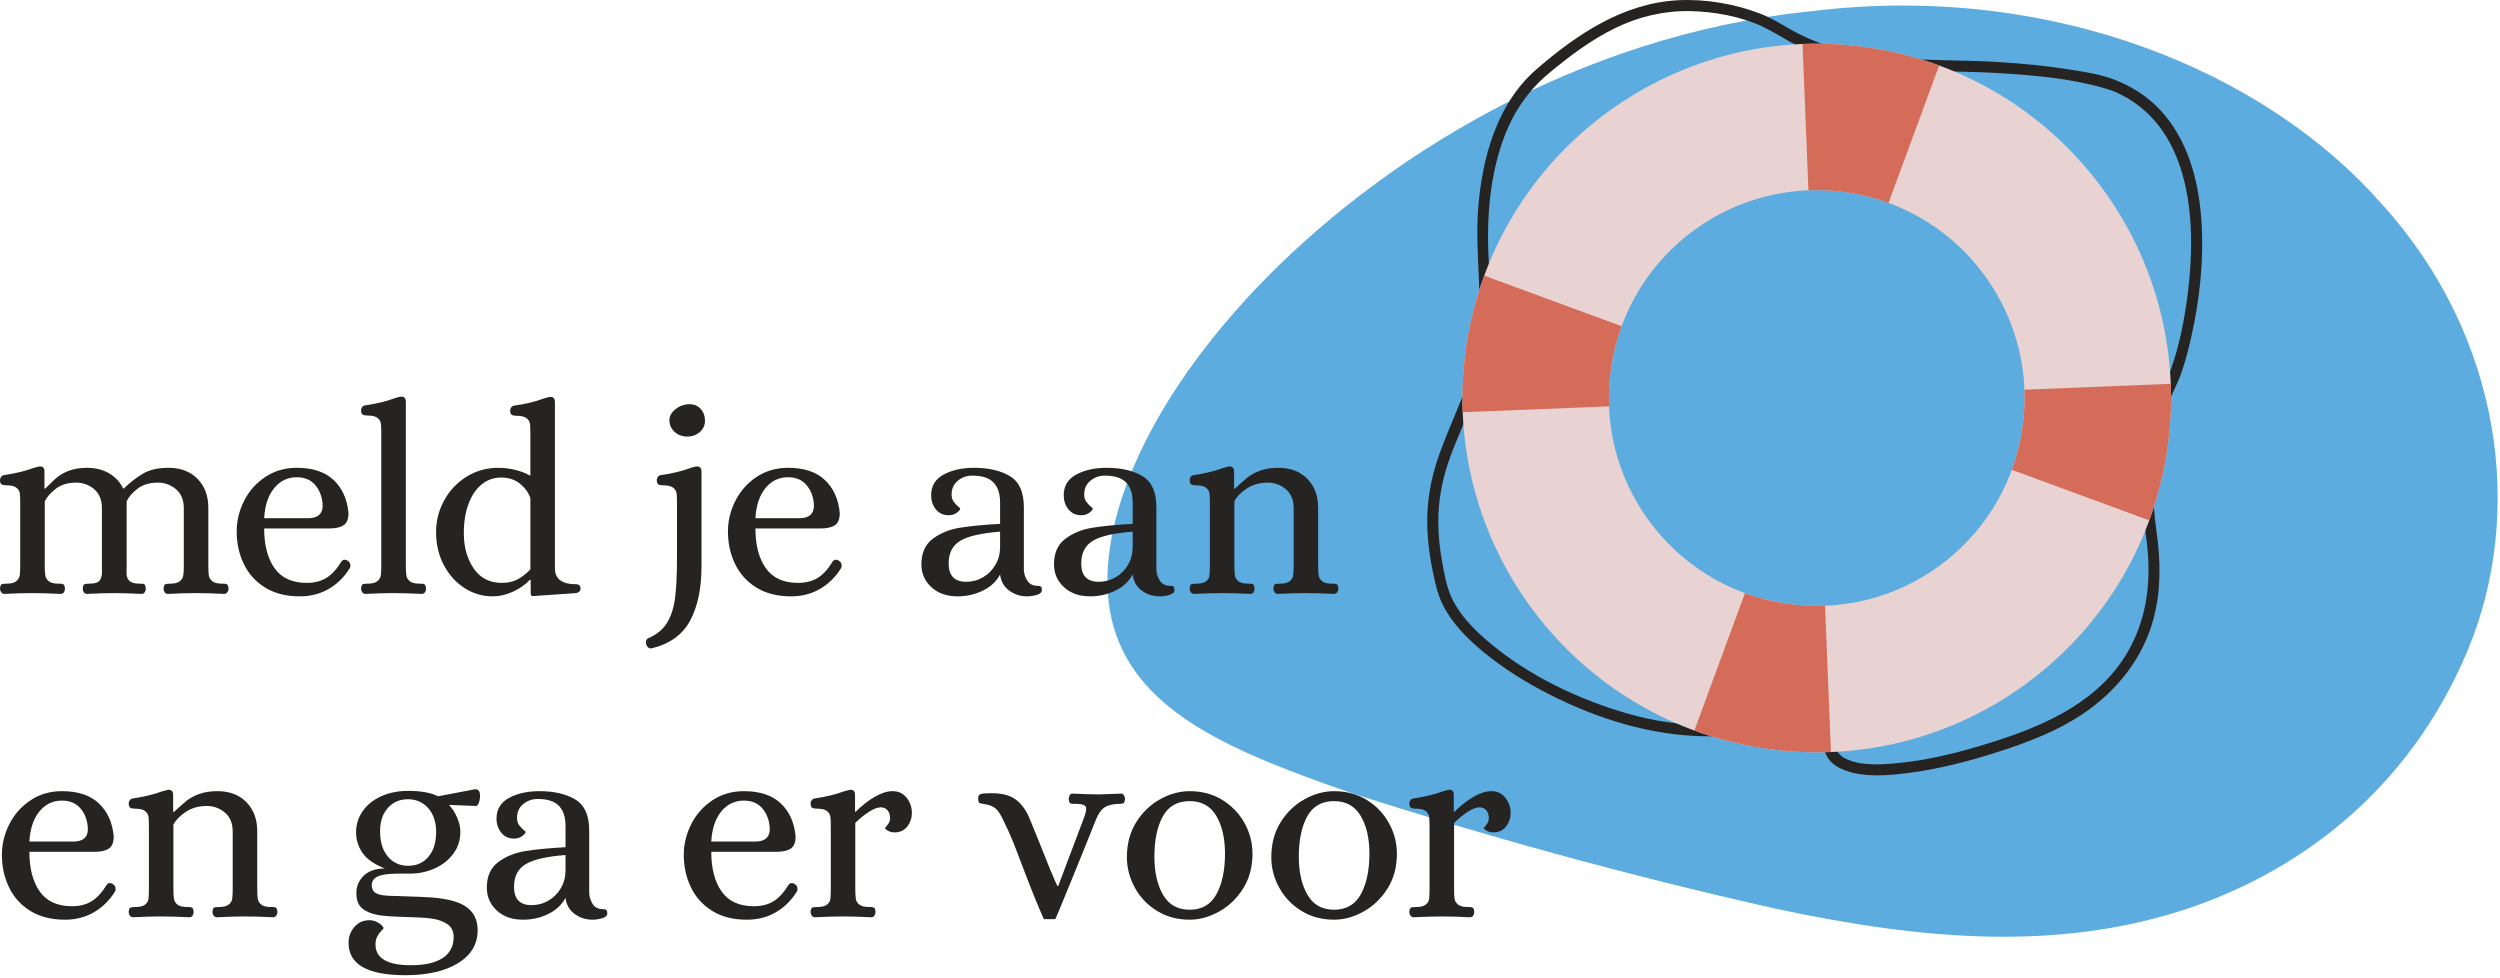 <?xml version="1.0" encoding="UTF-8" standalone="no"?><!DOCTYPE svg PUBLIC "-//W3C//DTD SVG 1.1//EN" "http://www.w3.org/Graphics/SVG/1.1/DTD/svg11.dtd"><svg width="100%" height="100%" viewBox="0 0 501 196" version="1.1" xmlns="http://www.w3.org/2000/svg" xmlns:xlink="http://www.w3.org/1999/xlink" xml:space="preserve" xmlns:serif="http://www.serif.com/" style="fill-rule:evenodd;clip-rule:evenodd;stroke-linejoin:round;stroke-miterlimit:2;"><path d="M494.47,130.464c-11.83,28.175 -34.24,44.826 -58.1,52.276c-24.37,7.535 -50.2,5.87 -80.53,-0.643c-29.95,-6.687 -59.85,-15.081 -84.32,-22.939c-24.33,-8.364 -43.23,-16.191 -48.32,-33.42c-4.86,-16.569 4.13,-42.269 28.65,-68.077c24.15,-25.318 63.83,-50.744 111.74,-55.481c47.56,-5.706 90.41,12.09 113.76,38.75c24.1,26.571 28.68,62.006 17.12,89.534Z" style="fill:#5dacdf;fill-rule:nonzero;"/><path d="M424.79,16.412c-3.12,-1.441 -6.8,-1.967 -10.15,-2.499c-4.81,-0.765 -9.68,-1.215 -14.54,-1.502c-6.84,-0.404 -13.7,-0.233 -20.53,-0.789c-7.35,-0.598 -14.43,-2.074 -20.85,-5.784c-1.93,-1.111 -3.82,-2.266 -5.89,-3.071c-5.19,-2.005 -11.06,-3.015 -16.62,-2.715c-10.95,0.593 -20.27,6.861 -28.31,13.842c-7.9,6.857 -10.85,17.629 -11.66,27.695c-0.79,9.782 1.36,19.565 -0.56,29.271c-1.57,7.97 -5.72,14.933 -8.04,22.644c-1.24,4.121 -1.78,8.421 -1.59,12.72c0.12,2.776 0.51,5.545 1.07,8.264c0.47,2.27 0.96,4.571 1.99,6.662c1.86,3.77 5,6.895 8.2,9.536c4.06,3.337 8.55,6.123 13.23,8.493c9.61,4.873 20.05,8.158 30.88,8.368c5.38,0.104 10.78,-0.074 16.16,0.138c2.35,0.093 5.54,0.122 7.29,1.859c0.77,0.767 1.04,1.906 1.75,2.776c0.83,1.023 2.01,1.661 3.23,2.103c3.81,1.375 8.29,1.012 12.23,0.527c6.32,-0.778 12.53,-2.392 18.58,-4.349c5.85,-1.89 11.63,-4.097 16.76,-7.55c6.86,-4.617 12.11,-11.232 14.21,-19.296c1.46,-5.621 1.35,-11.433 0.55,-17.143c-0.47,-3.327 -0.75,-6.541 -0.53,-9.918c0.32,-5.233 1.19,-10.551 2.8,-15.549c0.71,-2.198 1.89,-4.156 2.66,-6.326c0.85,-2.421 1.5,-4.92 2.05,-7.424c1.62,-7.279 2.47,-14.838 2.06,-22.295c-0.43,-7.73 -2.27,-15.725 -7.26,-21.845c-2.44,-3 -5.62,-5.324 -9.17,-6.843c-1.3,-0.556 -2.43,1.355 -1.12,1.916c15.28,6.535 16.56,25.447 14.84,39.791c-0.66,5.571 -1.75,11.275 -3.7,16.552c-0.28,0.743 -0.34,0.915 -0.72,1.637c-0.86,1.624 -1.51,3.313 -2.03,5.073c-1.48,4.949 -2.31,10.163 -2.63,15.313c-0.22,3.436 0.06,6.731 0.55,10.119c0.33,2.289 0.56,4.724 0.58,7.101c0.06,6.574 -1.55,13.057 -5.29,18.521c-6.16,8.989 -16.51,13.32 -26.54,16.454c-5.85,1.825 -11.87,3.379 -17.98,3.99c-3.46,0.347 -7.79,0.734 -11.02,-0.902c-2.02,-1.021 -2.31,-3.428 -4.17,-4.722c-2.25,-1.568 -5.33,-1.684 -7.98,-1.789c-5.23,-0.206 -10.47,-0.036 -15.71,-0.13c-5.24,-0.093 -10.28,-0.797 -15.33,-2.227c-10.06,-2.843 -20.11,-7.617 -28.13,-14.387c-2.99,-2.522 -5.95,-5.48 -7.58,-9.098c-1,-2.241 -1.43,-4.823 -1.86,-7.223c-0.46,-2.549 -0.73,-5.132 -0.74,-7.723c-0.02,-4.101 0.69,-8.106 2,-11.988c1.19,-3.547 2.79,-6.938 4.2,-10.398c1.59,-3.891 2.9,-7.885 3.61,-12.035c0.91,-5.293 0.85,-10.57 0.44,-15.906c-0.7,-9.053 -0.22,-18.547 3.03,-27.106c1.87,-4.892 4.78,-9.132 8.8,-12.487c4.14,-3.456 8.5,-6.745 13.36,-9.125c4.68,-2.291 9.8,-3.504 15.02,-3.404c4.79,0.092 10.08,1.047 14.43,3.056c1.91,0.882 3.68,2.041 5.51,3.058c2.53,1.398 5.2,2.518 7.97,3.324c10.98,3.191 22.61,2.298 33.89,2.986c7.11,0.434 14.44,1.041 21.3,3.051c0.54,0.157 1.07,0.331 1.6,0.519c0.13,0.047 0.26,0.102 0.39,0.152c0.15,0.057 -0.33,-0.147 -0.11,-0.047c1.29,0.594 2.42,-1.318 1.12,-1.916Z" style="fill:#252423;fill-rule:nonzero;"/><path d="M357.59,120.912c-22.73,-3.581 -38.25,-24.908 -34.67,-47.634c3.58,-22.727 24.91,-38.248 47.64,-34.667c22.72,3.581 38.25,24.907 34.66,47.634c-3.58,22.727 -24.9,38.248 -47.63,34.667Zm17.53,-111.279c-38.73,-6.103 -75.07,20.348 -81.17,59.079c-6.11,38.731 20.34,75.076 59.07,81.178c38.74,6.103 75.08,-20.348 81.18,-59.079c6.11,-38.731 -20.34,-75.076 -59.08,-81.178Z" style="fill:#e8d2d2;fill-rule:nonzero;"/><path d="M322.92,73.278c0.44,-2.748 1.13,-5.388 2.06,-7.904l-27.54,-10.135c-1.57,4.289 -2.76,8.79 -3.49,13.473c-0.74,4.683 -1,9.33 -0.82,13.894l29.32,-1.176c-0.11,-2.678 0.04,-5.404 0.47,-8.152Z" style="fill:#d46c59;fill-rule:nonzero;"/><path d="M357.59,120.912c-2.75,-0.433 -5.39,-1.131 -7.9,-2.054l-10.14,27.538c4.29,1.573 8.79,2.756 13.47,3.494c4.69,0.738 9.33,0.996 13.9,0.818l-1.18,-29.32c-2.67,0.105 -5.4,-0.043 -8.15,-0.476Z" style="fill:#d46c59;fill-rule:nonzero;"/><path d="M405.22,86.245c-0.43,2.748 -1.13,5.388 -2.05,7.904l27.54,10.134c1.57,-4.288 2.76,-8.789 3.49,-13.472c0.74,-4.683 1,-9.33 0.82,-13.894l-29.32,1.176c0.11,2.678 -0.04,5.404 -0.48,8.152Z" style="fill:#d46c59;fill-rule:nonzero;"/><path d="M370.56,38.611c2.75,0.433 5.39,1.131 7.9,2.054l10.14,-27.538c-4.29,-1.573 -8.79,-2.756 -13.48,-3.494c-4.68,-0.738 -9.33,-0.996 -13.89,-0.818l1.18,29.32c2.67,-0.105 5.4,0.043 8.15,0.476Z" style="fill:#d46c59;fill-rule:nonzero;"/><path d="M0.25,118.696c-0.16,-0.215 -0.25,-0.467 -0.25,-0.755c0.04,-0.468 0.14,-0.747 0.3,-0.837c0.16,-0.09 0.48,-0.135 0.95,-0.135c0.93,0 1.6,-0.162 1.99,-0.486c0.4,-0.325 0.63,-0.703 0.71,-1.134c0.07,-0.433 0.1,-1.115 0.1,-2.052l0,-12.366c0,-0.936 -0.02,-1.62 -0.08,-2.053c-0.05,-0.432 -0.28,-0.809 -0.67,-1.134c-0.4,-0.324 -1.06,-0.485 -2,-0.485c-0.43,0 -0.76,-0.063 -0.97,-0.189c-0.22,-0.126 -0.33,-0.423 -0.33,-0.891c0,-0.217 0.08,-0.423 0.22,-0.621c0.14,-0.197 0.36,-0.315 0.65,-0.352c2.34,-0.359 4.26,-0.827 5.78,-1.403c0.61,-0.18 1.02,-0.288 1.24,-0.324l0.16,0c0.58,0 0.86,0.342 0.86,1.026l0,3.401l0.17,0c0.21,-0.215 0.75,-0.746 1.62,-1.592c0.86,-0.846 1.84,-1.486 2.94,-1.917c1.1,-0.432 2.35,-0.649 3.75,-0.649c1.73,0 3.22,0.37 4.48,1.108c1.26,0.738 2.2,1.755 2.81,3.05l0.11,0c1.4,-1.331 2.75,-2.357 4.02,-3.078c1.28,-0.719 2.93,-1.08 4.94,-1.08c2.45,0 4.4,0.739 5.84,2.214c1.44,1.477 2.16,3.421 2.16,5.832l0,11.503c0,0.937 0.03,1.619 0.1,2.052c0.08,0.431 0.31,0.809 0.71,1.134c0.39,0.324 1.06,0.486 1.99,0.486l0.33,0c0.29,0 0.5,0.054 0.65,0.162c0.14,0.107 0.23,0.378 0.27,0.81c0,0.288 -0.08,0.54 -0.25,0.755c-0.16,0.216 -0.37,0.325 -0.62,0.325c-2.09,-0.109 -3.98,-0.162 -5.67,-0.162c-1.62,0 -3.49,0.053 -5.61,0.162c-0.29,0 -0.51,-0.109 -0.65,-0.325c-0.15,-0.215 -0.22,-0.467 -0.22,-0.755c0.04,-0.468 0.14,-0.747 0.3,-0.837c0.16,-0.09 0.48,-0.135 0.94,-0.135c0.94,0 1.61,-0.162 2,-0.486c0.4,-0.325 0.63,-0.703 0.7,-1.134c0.08,-0.433 0.11,-1.115 0.11,-2.052l0,-11.448c0,-1.655 -0.52,-2.925 -1.56,-3.808c-1.05,-0.881 -2.25,-1.322 -3.62,-1.322c-1.66,0 -3.01,0.396 -4.05,1.187c-1.05,0.792 -1.78,1.639 -2.22,2.539l0,12.852c0,0.216 0,0.701 -0.02,1.458c-0.02,0.756 0.18,1.315 0.59,1.674c0.41,0.36 1.09,0.54 2.03,0.54l0.32,0c0.32,0 0.55,0.054 0.68,0.162c0.12,0.107 0.2,0.378 0.24,0.81c-0,0.288 -0.07,0.54 -0.22,0.755c-0.14,0.216 -0.36,0.325 -0.65,0.325c-2.12,-0.109 -3.96,-0.162 -5.5,-0.162c-1.48,0 -3.28,0.053 -5.4,0.162c-0.29,0 -0.51,-0.109 -0.65,-0.325c-0.15,-0.215 -0.22,-0.467 -0.22,-0.755c0.04,-0.468 0.14,-0.747 0.3,-0.837c0.16,-0.09 0.48,-0.135 0.94,-0.135c1.19,0 1.93,-0.243 2.22,-0.73c0.29,-0.486 0.42,-1.043 0.4,-1.673c-0.02,-0.63 -0.02,-1.053 -0.02,-1.269l0,-11.448c0,-1.655 -0.52,-2.925 -1.54,-3.808c-1.03,-0.881 -2.23,-1.322 -3.59,-1.322c-1.66,0 -3.01,0.396 -4.05,1.187c-1.05,0.792 -1.8,1.639 -2.27,2.539l-0,12.852c-0,0.937 0.03,1.619 0.11,2.052c0.07,0.431 0.3,0.809 0.7,1.134c0.39,0.324 1.06,0.486 2,0.486l0.32,0c0.29,0 0.5,0.054 0.65,0.162c0.14,0.107 0.23,0.378 0.27,0.81c0,0.288 -0.07,0.54 -0.22,0.755c-0.14,0.216 -0.36,0.325 -0.65,0.325c-2.08,-0.109 -3.97,-0.162 -5.67,-0.162c-1.62,0 -3.49,0.053 -5.61,0.162c-0.25,0 -0.46,-0.109 -0.62,-0.325Z" style="fill:#252423;fill-rule:nonzero;"/><path d="M61.74,103.847c1.84,0 2.81,-0.756 2.92,-2.269c0,-1.655 -0.45,-3.059 -1.35,-4.212c-0.9,-1.151 -2.18,-1.727 -3.84,-1.727c-1.83,0 -3.34,0.728 -4.53,2.186c-1.19,1.458 -1.86,3.466 -2,6.022l8.8,0Zm-8.56,13.932c-1.89,-1.152 -3.32,-2.718 -4.29,-4.699c-0.97,-1.979 -1.46,-4.175 -1.46,-6.588c0,-2.123 0.5,-4.166 1.49,-6.129c0.99,-1.961 2.4,-3.554 4.24,-4.779c1.83,-1.222 3.94,-1.836 6.31,-1.836c3.21,0 5.67,0.82 7.4,2.457c1.73,1.639 2.72,3.844 2.97,6.616c-0,1.188 -0.32,1.998 -0.97,2.429c-0.65,0.433 -1.58,0.649 -2.81,0.649l-13.12,0c0,3.347 0.69,6.003 2.08,7.964c1.38,1.963 3.54,2.944 6.45,2.944c1.55,0 2.86,-0.333 3.94,-0.999c1.08,-0.666 2.11,-1.791 3.08,-3.375c0.18,-0.18 0.36,-0.271 0.54,-0.271c0.25,0 0.47,0.074 0.65,0.216c0.36,0.217 0.54,0.54 0.54,0.973c-0,0.216 -0.04,0.378 -0.11,0.485c-1.11,1.801 -2.53,3.195 -4.24,4.186c-1.71,0.989 -3.64,1.485 -5.8,1.485c-2.7,-0 -5,-0.577 -6.89,-1.728Z" style="fill:#252423;fill-rule:nonzero;"/><path d="M72.61,118.696c-0.16,-0.215 -0.25,-0.467 -0.25,-0.755c0.04,-0.468 0.14,-0.747 0.3,-0.837c0.16,-0.09 0.48,-0.135 0.95,-0.135c0.93,0 1.6,-0.162 2,-0.486c0.39,-0.325 0.62,-0.703 0.7,-1.134c0.07,-0.433 0.1,-1.115 0.1,-2.052l0,-26.352c0,-0.936 -0.02,-1.621 -0.08,-2.052c-0.05,-0.433 -0.28,-0.811 -0.67,-1.134c-0.4,-0.324 -1.06,-0.486 -2,-0.486c-0.43,-0 -0.76,-0.063 -0.97,-0.19c-0.22,-0.125 -0.33,-0.422 -0.33,-0.89c-0,-0.216 0.08,-0.423 0.22,-0.622c0.14,-0.197 0.36,-0.314 0.65,-0.35c2.27,-0.324 4.21,-0.792 5.83,-1.404c0.5,-0.18 0.92,-0.288 1.24,-0.325l0.16,0c0.58,0 0.87,0.343 0.87,1.027l0,32.778c0,0.937 0.03,1.619 0.11,2.052c0.07,0.431 0.3,0.809 0.7,1.134c0.39,0.324 1.06,0.486 2,0.486l0.32,0c0.29,0 0.5,0.054 0.65,0.162c0.14,0.107 0.23,0.378 0.27,0.81c0,0.288 -0.07,0.54 -0.22,0.755c-0.14,0.216 -0.36,0.325 -0.65,0.325c-2.08,-0.109 -3.97,-0.162 -5.67,-0.162c-1.62,0 -3.49,0.053 -5.61,0.162c-0.25,0 -0.46,-0.109 -0.62,-0.325Z" style="fill:#252423;fill-rule:nonzero;"/><path d="M103.78,116.077c0.88,-0.485 1.72,-1.142 2.51,-1.97l0,-14.256c-0.32,-1.044 -1,-1.998 -2.02,-2.863c-1.03,-0.864 -2.32,-1.295 -3.86,-1.295c-1.41,0 -2.68,0.441 -3.81,1.323c-1.13,0.883 -2.03,2.169 -2.67,3.86c-0.65,1.694 -0.98,3.692 -0.98,5.994c0,2.773 0.66,5.122 1.98,7.047c1.31,1.927 3.19,2.89 5.64,2.89c1.26,0 2.33,-0.243 3.21,-0.73Zm-10.66,1.783c-1.73,-1.098 -3.12,-2.627 -4.16,-4.59c-1.05,-1.962 -1.57,-4.186 -1.57,-6.669c0,-2.232 0.54,-4.338 1.62,-6.319c1.08,-1.979 2.58,-3.563 4.48,-4.752c1.91,-1.187 4.04,-1.782 6.38,-1.782c1.11,0 2.23,0.136 3.34,0.406c1.12,0.27 2.09,0.639 2.92,1.107l0.16,0l0,-8.263c0,-0.935 -0.02,-1.62 -0.08,-2.052c-0.05,-0.431 -0.28,-0.809 -0.67,-1.133c-0.4,-0.325 -1.07,-0.487 -2,-0.487c-0.43,0 -0.76,-0.062 -0.97,-0.188c-0.22,-0.126 -0.33,-0.423 -0.33,-0.892c-0,-0.216 0.07,-0.423 0.22,-0.621c0.14,-0.197 0.36,-0.314 0.65,-0.35c2.26,-0.325 4.21,-0.791 5.83,-1.405c0.5,-0.179 0.92,-0.287 1.24,-0.323l0.16,0c0.58,0 0.87,0.342 0.87,1.025l-0,33.319c-0,2.124 1.4,3.185 4.21,3.185c0.61,0 0.92,0.289 0.92,0.865c-0,0.505 -0.31,0.809 -0.92,0.918l-8.59,0.593c-0.25,0 -0.39,-0.081 -0.43,-0.243c-0.04,-0.161 -0.05,-0.44 -0.05,-0.837l-0,-2.16l-0.17,0c-0.93,0.973 -2.07,1.765 -3.42,2.377c-1.36,0.611 -2.7,0.918 -4.03,0.918c-2.01,-0 -3.89,-0.55 -5.61,-1.647Z" style="fill:#252423;fill-rule:nonzero;"/><path d="M135.18,86.539c-0.68,-0.629 -1.03,-1.412 -1.03,-2.348c0,-0.828 0.42,-1.567 1.25,-2.214c0.82,-0.649 1.76,-0.972 2.8,-0.972c0.9,0 1.64,0.316 2.22,0.944c0.57,0.631 0.86,1.432 0.86,2.404c0,0.864 -0.34,1.602 -1.02,2.214c-0.69,0.612 -1.53,0.918 -2.54,0.918c-1.01,0 -1.86,-0.315 -2.54,-0.946Zm-4.86,43.39c-0.32,-0 -0.59,-0.253 -0.81,-0.756c-0.04,-0.108 -0.05,-0.289 -0.05,-0.54c-0,-0.36 0.16,-0.613 0.48,-0.757c1.69,-0.72 2.95,-1.755 3.76,-3.104c0.81,-1.35 1.34,-3.016 1.59,-4.995c0.25,-1.98 0.38,-4.644 0.38,-7.993l0,-10.853c0,-0.936 -0.03,-1.62 -0.08,-2.053c-0.06,-0.432 -0.28,-0.809 -0.68,-1.134c-0.4,-0.324 -1.06,-0.485 -2,-0.485c-0.43,0 -0.75,-0.063 -0.97,-0.189c-0.22,-0.126 -0.32,-0.423 -0.32,-0.891c-0,-0.217 0.07,-0.423 0.21,-0.621c0.15,-0.197 0.36,-0.315 0.65,-0.352c2.27,-0.323 4.21,-0.791 5.83,-1.403c0.51,-0.18 0.92,-0.288 1.24,-0.324l0.17,0c0.57,0 0.86,0.342 0.86,1.026l0,19.008c0,4.428 -0.76,8.054 -2.29,10.881c-1.53,2.825 -4.1,4.671 -7.7,5.535l-0.27,-0Z" style="fill:#252423;fill-rule:nonzero;"/><path d="M160.19,103.847c1.84,0 2.81,-0.756 2.92,-2.269c-0,-1.655 -0.45,-3.059 -1.35,-4.212c-0.9,-1.151 -2.18,-1.727 -3.83,-1.727c-1.84,0 -3.35,0.728 -4.54,2.186c-1.19,1.458 -1.86,3.466 -2,6.022l8.8,0Zm-8.56,13.932c-1.89,-1.152 -3.32,-2.718 -4.29,-4.699c-0.97,-1.979 -1.46,-4.175 -1.46,-6.588c0,-2.123 0.5,-4.166 1.49,-6.129c0.99,-1.961 2.4,-3.554 4.24,-4.779c1.83,-1.222 3.94,-1.836 6.32,-1.836c3.2,0 5.67,0.82 7.39,2.457c1.73,1.639 2.72,3.844 2.97,6.616c0,1.188 -0.32,1.998 -0.97,2.429c-0.65,0.433 -1.58,0.649 -2.81,0.649l-13.12,0c0,3.347 0.69,6.003 2.08,7.964c1.39,1.963 3.54,2.944 6.45,2.944c1.55,0 2.87,-0.333 3.95,-0.999c1.08,-0.666 2.1,-1.791 3.07,-3.375c0.18,-0.18 0.36,-0.271 0.54,-0.271c0.25,0 0.47,0.074 0.65,0.216c0.36,0.217 0.54,0.54 0.54,0.973c0,0.216 -0.03,0.378 -0.11,0.485c-1.11,1.801 -2.53,3.195 -4.24,4.186c-1.71,0.989 -3.64,1.485 -5.8,1.485c-2.7,-0 -4.99,-0.577 -6.89,-1.728Z" style="fill:#252423;fill-rule:nonzero;"/><path d="M197.02,115.673c1.05,-0.612 1.87,-1.449 2.48,-2.512c0.62,-1.061 0.92,-2.241 0.92,-3.537l0,-3.077c-3.78,0.288 -6.44,0.899 -7.99,1.836c-1.55,0.937 -2.32,2.448 -2.32,4.535c-0,2.449 1.17,3.673 3.51,3.673c1.22,0 2.36,-0.306 3.4,-0.918Zm-10.37,1.997c-1.33,-1.223 -2,-2.754 -2,-4.59c0,-2.267 0.76,-3.968 2.27,-5.102c1.52,-1.134 3.31,-1.871 5.4,-2.214c2.09,-0.342 4.79,-0.603 8.1,-0.783l0,-4.266c0,-1.764 -0.44,-3.105 -1.32,-4.023c-0.88,-0.918 -2.29,-1.377 -4.24,-1.377c-1.12,0 -2.09,0.342 -2.92,1.026c-0.82,0.684 -1.24,1.602 -1.24,2.754c0,0.576 0.14,1.053 0.41,1.431c0.27,0.378 0.56,0.693 0.86,0.945c0.31,0.252 0.46,0.396 0.46,0.432c0,0.215 -0.22,0.495 -0.67,0.836c-0.45,0.343 -1,0.513 -1.65,0.513c-1.08,-0 -1.94,-0.395 -2.57,-1.187c-0.63,-0.791 -0.94,-1.729 -0.94,-2.808c-0,-1.872 0.84,-3.258 2.51,-4.158c1.67,-0.9 3.7,-1.351 6.08,-1.351c2.95,0 5.35,0.559 7.2,1.675c1.86,1.116 2.79,3.186 2.79,6.21l0,12.582c0.03,0.756 0.26,1.477 0.7,2.159c0.43,0.685 1.13,1.027 2.1,1.027c0.29,0 0.5,0.053 0.62,0.162c0.13,0.107 0.19,0.342 0.19,0.702c0,0.431 -0.33,0.746 -1,0.944c-0.66,0.198 -1.32,0.298 -1.97,0.298c-1.37,-0 -2.57,-0.397 -3.62,-1.188c-1.04,-0.791 -1.63,-1.854 -1.78,-3.186c-0.75,1.403 -1.91,2.483 -3.48,3.239c-1.57,0.756 -3.25,1.135 -5.05,1.135c-2.16,-0 -3.91,-0.613 -5.24,-1.837Z" style="fill:#252423;fill-rule:nonzero;"/><path d="M223.59,115.673c1.04,-0.612 1.87,-1.449 2.48,-2.512c0.61,-1.061 0.92,-2.241 0.92,-3.537l-0,-3.077c-3.78,0.288 -6.44,0.899 -7.99,1.836c-1.55,0.937 -2.32,2.448 -2.32,4.535c0,2.449 1.17,3.673 3.51,3.673c1.22,0 2.35,-0.306 3.4,-0.918Zm-10.37,1.997c-1.33,-1.223 -2,-2.754 -2,-4.59c-0,-2.267 0.76,-3.968 2.27,-5.102c1.51,-1.134 3.31,-1.871 5.4,-2.214c2.09,-0.342 4.79,-0.603 8.1,-0.783l-0,-4.266c-0,-1.764 -0.44,-3.105 -1.32,-4.023c-0.89,-0.918 -2.3,-1.377 -4.24,-1.377c-1.12,0 -2.09,0.342 -2.92,1.026c-0.83,0.684 -1.24,1.602 -1.24,2.754c0,0.576 0.13,1.053 0.41,1.431c0.26,0.378 0.55,0.693 0.86,0.945c0.3,0.252 0.46,0.396 0.46,0.432c0,0.215 -0.23,0.495 -0.68,0.836c-0.45,0.343 -1,0.513 -1.64,0.513c-1.08,-0 -1.94,-0.395 -2.57,-1.187c-0.63,-0.791 -0.94,-1.729 -0.94,-2.808c0,-1.872 0.83,-3.258 2.51,-4.158c1.67,-0.9 3.7,-1.351 6.07,-1.351c2.95,0 5.36,0.559 7.21,1.675c1.86,1.116 2.78,3.186 2.78,6.21l-0,12.582c0.04,0.756 0.27,1.477 0.7,2.159c0.44,0.685 1.14,1.027 2.11,1.027c0.29,0 0.49,0.053 0.62,0.162c0.13,0.107 0.19,0.342 0.19,0.702c-0,0.431 -0.33,0.746 -1,0.944c-0.67,0.198 -1.32,0.298 -1.97,0.298c-1.37,-0 -2.57,-0.397 -3.62,-1.188c-1.04,-0.791 -1.64,-1.854 -1.78,-3.186c-0.76,1.403 -1.92,2.483 -3.48,3.239c-1.57,0.756 -3.25,1.135 -5.05,1.135c-2.16,-0 -3.91,-0.613 -5.24,-1.837Z" style="fill:#252423;fill-rule:nonzero;"/><path d="M238.65,118.696c-0.16,-0.215 -0.24,-0.467 -0.24,-0.755c0.03,-0.468 0.14,-0.747 0.32,-0.837c0.18,-0.09 0.5,-0.135 0.97,-0.135c0.94,0 1.6,-0.162 2,-0.486c0.4,-0.325 0.62,-0.703 0.67,-1.134c0.06,-0.433 0.09,-1.115 0.09,-2.052l-0,-12.366c-0,-0.936 -0.03,-1.62 -0.09,-2.053c-0.05,-0.432 -0.27,-0.809 -0.67,-1.134c-0.4,-0.324 -1.06,-0.485 -2,-0.485c-0.43,0 -0.75,-0.063 -0.97,-0.189c-0.22,-0.126 -0.32,-0.423 -0.32,-0.891c0,-0.217 0.07,-0.423 0.21,-0.621c0.15,-0.197 0.36,-0.315 0.65,-0.352c2.34,-0.359 4.27,-0.827 5.78,-1.403c0.61,-0.18 1.02,-0.288 1.24,-0.324l0.16,0c0.58,0 0.87,0.342 0.87,1.026l0,3.401l0.16,0c1.04,-0.971 1.89,-1.718 2.54,-2.241c0.64,-0.521 1.48,-0.971 2.51,-1.349c1.02,-0.378 2.24,-0.568 3.64,-0.568c2.45,0 4.39,0.739 5.83,2.214c1.44,1.477 2.16,3.421 2.16,5.832l0,11.503c0,0.937 0.04,1.619 0.11,2.052c0.07,0.431 0.31,0.809 0.7,1.134c0.4,0.324 1.06,0.486 2,0.486l0.33,0c0.28,0 0.5,0.054 0.64,0.162c0.15,0.107 0.24,0.378 0.27,0.81c-0,0.288 -0.08,0.54 -0.24,0.755c-0.16,0.216 -0.37,0.325 -0.62,0.325c-2.09,-0.109 -3.98,-0.162 -5.67,-0.162c-1.62,0 -3.49,0.053 -5.62,0.162c-0.25,0 -0.45,-0.109 -0.62,-0.325c-0.16,-0.215 -0.24,-0.467 -0.24,-0.755c0.03,-0.468 0.13,-0.747 0.3,-0.837c0.16,-0.09 0.47,-0.135 0.94,-0.135c0.94,0 1.6,-0.162 2,-0.486c0.4,-0.325 0.63,-0.703 0.7,-1.134c0.07,-0.433 0.11,-1.115 0.11,-2.052l0,-11.448c0,-1.655 -0.52,-2.925 -1.57,-3.808c-1.04,-0.881 -2.25,-1.322 -3.61,-1.322c-1.66,0 -3.08,0.404 -4.27,1.215c-1.19,0.809 -2,1.646 -2.43,2.511l-0,12.852c-0,0.937 0.03,1.619 0.11,2.052c0.07,0.431 0.3,0.809 0.7,1.134c0.4,0.324 1.06,0.486 2,0.486l0.32,0c0.29,0 0.51,0.054 0.65,0.162c0.14,0.107 0.23,0.378 0.27,0.81c0,0.288 -0.07,0.54 -0.22,0.755c-0.14,0.216 -0.36,0.325 -0.64,0.325c-2.09,-0.109 -3.98,-0.162 -5.67,-0.162c-1.62,0 -3.5,0.053 -5.62,0.162c-0.25,0 -0.46,-0.109 -0.62,-0.325Z" style="fill:#252423;fill-rule:nonzero;"/><path d="M14.69,168.647c1.84,-0 2.81,-0.756 2.92,-2.269c-0,-1.655 -0.45,-3.059 -1.35,-4.212c-0.9,-1.151 -2.18,-1.727 -3.84,-1.727c-1.83,-0 -3.34,0.728 -4.53,2.186c-1.19,1.458 -1.86,3.466 -2,6.022l8.8,-0Zm-8.56,13.931c-1.89,-1.151 -3.32,-2.717 -4.29,-4.698c-0.97,-1.979 -1.46,-4.176 -1.46,-6.588c0,-2.123 0.5,-4.166 1.49,-6.129c0.99,-1.962 2.4,-3.554 4.24,-4.779c1.83,-1.223 3.94,-1.836 6.31,-1.836c3.21,-0 5.67,0.819 7.4,2.457c1.73,1.639 2.72,3.844 2.97,6.615c0,1.189 -0.32,1.998 -0.97,2.43c-0.65,0.433 -1.58,0.648 -2.81,0.648l-13.12,0c0,3.348 0.69,6.003 2.08,7.965c1.39,1.963 3.54,2.944 6.45,2.944c1.55,0 2.86,-0.333 3.94,-0.999c1.08,-0.666 2.11,-1.791 3.08,-3.375c0.18,-0.18 0.36,-0.271 0.54,-0.271c0.25,0 0.47,0.073 0.65,0.216c0.36,0.217 0.54,0.54 0.54,0.973c0,0.215 -0.04,0.378 -0.11,0.485c-1.11,1.801 -2.53,3.195 -4.24,4.185c-1.71,0.99 -3.64,1.486 -5.8,1.486c-2.7,0 -5,-0.577 -6.89,-1.729Z" style="fill:#252423;fill-rule:nonzero;"/><path d="M26.03,183.496c-0.16,-0.216 -0.24,-0.467 -0.24,-0.756c0.03,-0.467 0.14,-0.747 0.32,-0.836c0.18,-0.09 0.51,-0.135 0.98,-0.135c0.93,0 1.6,-0.162 1.99,-0.487c0.4,-0.324 0.62,-0.702 0.68,-1.133c0.05,-0.433 0.08,-1.116 0.08,-2.052l-0,-12.366c-0,-0.936 -0.03,-1.62 -0.08,-2.053c-0.06,-0.432 -0.28,-0.81 -0.68,-1.134c-0.39,-0.324 -1.06,-0.485 -1.99,-0.485c-0.44,-0 -0.76,-0.063 -0.98,-0.19c-0.21,-0.126 -0.32,-0.423 -0.32,-0.89c0,-0.217 0.07,-0.423 0.22,-0.621c0.14,-0.198 0.35,-0.315 0.64,-0.352c2.34,-0.359 4.27,-0.827 5.78,-1.403c0.61,-0.18 1.03,-0.288 1.24,-0.324l0.17,0c0.57,0 0.86,0.342 0.86,1.026l0,3.401l0.16,0c1.05,-0.971 1.89,-1.718 2.54,-2.241c0.65,-0.521 1.48,-0.972 2.51,-1.35c1.03,-0.377 2.24,-0.567 3.65,-0.567c2.44,-0 4.39,0.738 5.83,2.214c1.44,1.476 2.16,3.421 2.16,5.832l0,11.503c0,0.936 0.03,1.619 0.11,2.052c0.07,0.431 0.3,0.809 0.7,1.133c0.39,0.325 1.06,0.487 2,0.487l0.32,0c0.29,0 0.5,0.053 0.65,0.162c0.14,0.107 0.23,0.378 0.27,0.809c-0,0.289 -0.08,0.54 -0.25,0.756c-0.16,0.216 -0.37,0.325 -0.62,0.325c-2.08,-0.109 -3.98,-0.163 -5.67,-0.163c-1.62,-0 -3.49,0.054 -5.61,0.163c-0.26,0 -0.46,-0.109 -0.62,-0.325c-0.17,-0.216 -0.25,-0.467 -0.25,-0.756c0.04,-0.467 0.14,-0.747 0.3,-0.836c0.16,-0.09 0.48,-0.135 0.95,-0.135c0.93,0 1.6,-0.162 1.99,-0.487c0.4,-0.324 0.63,-0.702 0.71,-1.133c0.07,-0.433 0.1,-1.116 0.1,-2.052l0,-11.448c0,-1.656 -0.52,-2.925 -1.56,-3.808c-1.05,-0.881 -2.25,-1.322 -3.62,-1.322c-1.66,0 -3.08,0.404 -4.27,1.215c-1.18,0.809 -1.99,1.646 -2.43,2.51l-0,12.853c-0,0.936 0.04,1.619 0.11,2.052c0.07,0.431 0.31,0.809 0.7,1.133c0.4,0.325 1.07,0.487 2,0.487l0.33,0c0.28,0 0.5,0.053 0.64,0.162c0.15,0.107 0.24,0.378 0.27,0.809c0,0.289 -0.07,0.54 -0.21,0.756c-0.15,0.216 -0.36,0.325 -0.65,0.325c-2.09,-0.109 -3.98,-0.163 -5.67,-0.163c-1.62,-0 -3.49,0.054 -5.62,0.163c-0.25,0 -0.46,-0.109 -0.62,-0.325Z" style="fill:#252423;fill-rule:nonzero;"/><path d="M85.86,171.697c1.03,-1.206 1.54,-2.87 1.54,-4.995c0,-1.979 -0.53,-3.563 -1.59,-4.752c-1.06,-1.188 -2.42,-1.782 -4.08,-1.782c-1.62,-0 -2.95,0.576 -3.99,1.729c-1.05,1.152 -1.57,2.718 -1.57,4.697c0,2.16 0.52,3.852 1.57,5.076c1.04,1.225 2.39,1.836 4.05,1.836c1.69,0 3.05,-0.602 4.07,-1.809Zm-16.01,17.253c-0,-1.224 0.39,-2.286 1.16,-3.185c0.78,-0.901 1.78,-1.351 3,-1.351c0.51,0 0.97,0.099 1.4,0.297c0.44,0.197 0.79,0.433 1.06,0.702c0.27,0.271 0.4,0.477 0.4,0.621c-0,0.036 -0.15,0.207 -0.46,0.513c-0.3,0.306 -0.57,0.684 -0.81,1.135c-0.23,0.449 -0.35,0.98 -0.35,1.593c-0,2.771 2.38,4.158 7.13,4.158c2.74,0 4.84,-0.478 6.32,-1.432c1.47,-0.954 2.21,-2.367 2.21,-4.239c0,-1.152 -0.43,-2.016 -1.29,-2.592c-0.87,-0.576 -1.95,-0.944 -3.24,-1.106c-1.3,-0.162 -2.99,-0.262 -5.08,-0.297c-2.56,-0.073 -4.37,-0.198 -5.45,-0.378c-1.41,-0.252 -2.5,-0.702 -3.27,-1.351c-0.77,-0.647 -1.16,-1.655 -1.16,-3.023c0,-1.404 0.49,-2.583 1.48,-3.537c0.99,-0.954 2.41,-1.432 4.24,-1.432c-2.12,-0.827 -3.61,-1.862 -4.48,-3.104c-0.86,-1.243 -1.3,-2.637 -1.3,-4.186c-0,-1.547 0.45,-2.951 1.33,-4.212c0.88,-1.26 2.11,-2.249 3.7,-2.97c1.58,-0.719 3.38,-1.08 5.4,-1.08c2.59,0 4.59,0.361 5.99,1.08l7.4,-1.404l0.11,0c0.61,0 0.91,0.433 0.91,1.296c0,0.505 -0.08,0.973 -0.24,1.404c-0.16,0.432 -0.35,0.649 -0.56,0.649l-5.35,-0.217l0,0.108c0.61,0.613 1.13,1.423 1.56,2.43c0.44,1.009 0.65,1.963 0.65,2.862c0,1.657 -0.47,3.124 -1.43,4.402c-0.95,1.278 -2.2,2.259 -3.75,2.942c-1.55,0.685 -3.17,1.026 -4.86,1.026l-2.38,0c-1.87,0 -3.23,0.181 -4.07,0.541c-0.85,0.36 -1.27,0.954 -1.27,1.782c-0,0.683 0.23,1.187 0.7,1.511c0.47,0.325 1.28,0.523 2.43,0.594l7.4,0.271c3.78,0.143 6.5,0.747 8.18,1.808c1.67,1.063 2.51,2.673 2.51,4.833c-0,2.808 -1.32,5.013 -3.94,6.616c-2.63,1.601 -6.14,2.403 -10.53,2.403c-7.6,0 -11.4,-2.16 -11.4,-6.481Z" style="fill:#252423;fill-rule:nonzero;"/><path d="M109.93,180.473c1.04,-0.612 1.87,-1.449 2.48,-2.512c0.61,-1.061 0.92,-2.241 0.92,-3.537l0,-3.077c-3.78,0.288 -6.45,0.899 -7.99,1.836c-1.55,0.936 -2.33,2.448 -2.33,4.535c0,2.449 1.17,3.673 3.51,3.673c1.23,0 2.36,-0.306 3.41,-0.918Zm-10.37,1.997c-1.33,-1.223 -2,-2.754 -2,-4.59c0,-2.267 0.76,-3.969 2.27,-5.102c1.51,-1.134 3.31,-1.872 5.4,-2.214c2.09,-0.342 4.79,-0.603 8.1,-0.784l0,-4.265c0,-1.764 -0.44,-3.106 -1.32,-4.024c-0.89,-0.918 -2.3,-1.377 -4.24,-1.377c-1.12,0 -2.09,0.343 -2.92,1.027c-0.83,0.683 -1.24,1.601 -1.24,2.754c-0,0.576 0.13,1.052 0.4,1.43c0.27,0.378 0.56,0.694 0.87,0.946c0.3,0.252 0.46,0.396 0.46,0.431c-0,0.216 -0.23,0.495 -0.68,0.837c-0.45,0.343 -1,0.513 -1.65,0.513c-1.08,0 -1.93,-0.396 -2.56,-1.188c-0.63,-0.791 -0.95,-1.728 -0.95,-2.807c-0,-1.872 0.84,-3.258 2.52,-4.158c1.67,-0.9 3.69,-1.351 6.07,-1.351c2.95,-0 5.35,0.559 7.21,1.675c1.85,1.116 2.78,3.185 2.78,6.21l0,12.582c0.04,0.756 0.27,1.476 0.7,2.159c0.43,0.685 1.14,1.026 2.11,1.026c0.29,-0 0.49,0.054 0.62,0.163c0.13,0.107 0.19,0.342 0.19,0.702c0,0.431 -0.34,0.746 -1,0.944c-0.67,0.198 -1.32,0.298 -1.97,0.298c-1.37,0 -2.58,-0.398 -3.62,-1.189c-1.04,-0.791 -1.64,-1.853 -1.78,-3.185c-0.76,1.403 -1.92,2.483 -3.48,3.239c-1.57,0.756 -3.25,1.135 -5.05,1.135c-2.16,0 -3.91,-0.613 -5.24,-1.837Z" style="fill:#252423;fill-rule:nonzero;"/><path d="M151.34,168.647c1.84,-0 2.81,-0.756 2.92,-2.269c0,-1.655 -0.45,-3.059 -1.35,-4.212c-0.9,-1.151 -2.18,-1.727 -3.84,-1.727c-1.83,-0 -3.34,0.728 -4.53,2.186c-1.19,1.458 -1.86,3.466 -2,6.022l8.8,-0Zm-8.56,13.931c-1.89,-1.151 -3.32,-2.717 -4.29,-4.698c-0.97,-1.979 -1.46,-4.176 -1.46,-6.588c0,-2.123 0.5,-4.166 1.49,-6.129c0.99,-1.962 2.4,-3.554 4.24,-4.779c1.83,-1.223 3.94,-1.836 6.31,-1.836c3.21,-0 5.67,0.819 7.4,2.457c1.73,1.639 2.72,3.844 2.97,6.615c0,1.189 -0.32,1.998 -0.97,2.43c-0.65,0.433 -1.58,0.648 -2.81,0.648l-13.12,0c0,3.348 0.69,6.003 2.08,7.965c1.39,1.963 3.54,2.944 6.45,2.944c1.55,0 2.87,-0.333 3.95,-0.999c1.08,-0.666 2.1,-1.791 3.07,-3.375c0.18,-0.18 0.36,-0.271 0.54,-0.271c0.25,0 0.47,0.073 0.65,0.216c0.36,0.217 0.54,0.54 0.54,0.973c0,0.215 -0.04,0.378 -0.11,0.485c-1.11,1.801 -2.53,3.195 -4.24,4.185c-1.71,0.99 -3.64,1.486 -5.8,1.486c-2.7,0 -5,-0.577 -6.89,-1.729Z" style="fill:#252423;fill-rule:nonzero;"/><path d="M162.68,183.496c-0.16,-0.216 -0.24,-0.467 -0.24,-0.756c0.04,-0.467 0.14,-0.747 0.32,-0.836c0.18,-0.09 0.51,-0.135 0.98,-0.135c0.93,0 1.6,-0.162 1.99,-0.487c0.4,-0.324 0.63,-0.702 0.68,-1.133c0.05,-0.433 0.08,-1.116 0.08,-2.052l-0,-12.366c-0,-0.936 -0.03,-1.62 -0.08,-2.053c-0.05,-0.432 -0.28,-0.81 -0.68,-1.134c-0.39,-0.324 -1.06,-0.485 -1.99,-0.485c-0.44,-0 -0.76,-0.063 -0.98,-0.19c-0.21,-0.126 -0.32,-0.423 -0.32,-0.89c0,-0.217 0.07,-0.423 0.22,-0.621c0.14,-0.198 0.36,-0.315 0.64,-0.352c2.34,-0.359 4.27,-0.827 5.78,-1.403c0.61,-0.18 1.03,-0.288 1.24,-0.324l0.17,0c0.57,0 0.86,0.342 0.86,1.026l-0,3.348l0.16,-0c1.26,-1.26 2.54,-2.259 3.84,-2.998c1.29,-0.737 2.46,-1.107 3.51,-1.107c1.18,-0 2.13,0.441 2.83,1.323c0.7,0.883 1.05,1.9 1.05,3.051c-0,1.009 -0.3,1.909 -0.91,2.7c-0.62,0.792 -1.46,1.189 -2.54,1.189c-0.51,0 -0.95,-0.109 -1.33,-0.324c-0.37,-0.216 -0.58,-0.396 -0.62,-0.541c0.04,-0.072 0.22,-0.296 0.54,-0.674c0.33,-0.378 0.49,-0.819 0.49,-1.324c-0,-0.648 -0.17,-1.169 -0.51,-1.566c-0.35,-0.395 -0.8,-0.594 -1.38,-0.594c-0.61,-0 -1.39,0.297 -2.32,0.892c-0.94,0.594 -1.86,1.341 -2.76,2.24l0,13.177c0,0.936 0.04,1.619 0.11,2.052c0.07,0.431 0.31,0.809 0.7,1.133c0.4,0.325 1.07,0.487 2,0.487l0.33,0c0.28,0 0.5,0.053 0.64,0.162c0.15,0.107 0.24,0.378 0.27,0.809c0,0.289 -0.07,0.54 -0.21,0.756c-0.15,0.216 -0.36,0.325 -0.65,0.325c-2.09,-0.109 -3.98,-0.163 -5.67,-0.163c-1.62,-0 -3.49,0.054 -5.62,0.163c-0.25,0 -0.46,-0.109 -0.62,-0.325Z" style="fill:#252423;fill-rule:nonzero;"/><path d="M205.26,174.532c-0.14,-0.359 -0.64,-1.655 -1.48,-3.887c-0.85,-2.233 -1.65,-4.105 -2.41,-5.616c-0.61,-1.405 -1.18,-2.368 -1.72,-2.889c-0.54,-0.522 -1.34,-0.856 -2.38,-0.999c-0.11,-0.036 -0.31,-0.072 -0.59,-0.109c-0.29,-0.035 -0.47,-0.126 -0.54,-0.27c-0.08,-0.143 -0.11,-0.396 -0.11,-0.756c0,-0.432 0.11,-0.701 0.35,-0.81c0.23,-0.108 0.52,-0.17 0.86,-0.189c0.34,-0.018 0.57,-0.026 0.68,-0.026c2.19,-0.109 3.92,0.207 5.18,0.944c1.26,0.738 2.3,2.025 3.13,3.861c0.04,0.073 0.74,1.801 2.11,5.184c1.65,4.213 2.84,7.074 3.56,8.587l0.17,0l5.34,-14.149c0.18,-0.611 0.27,-1.044 0.27,-1.295c0,-0.396 -0.18,-0.667 -0.54,-0.811c-0.36,-0.143 -0.95,-0.216 -1.78,-0.216l-0.33,0c-0.28,0 -0.49,-0.054 -0.62,-0.162c-0.12,-0.107 -0.2,-0.378 -0.24,-0.81c0,-0.251 0.06,-0.494 0.19,-0.729c0.13,-0.233 0.31,-0.351 0.57,-0.351c2.05,0.109 3.8,0.162 5.23,0.162c0.58,0 1.7,-0.035 3.35,-0.108l1.14,-0.054c0.25,0 0.45,0.118 0.59,0.351c0.14,0.235 0.22,0.478 0.22,0.729c-0.04,0.432 -0.13,0.703 -0.27,0.81c-0.15,0.108 -0.36,0.162 -0.65,0.162c-1.33,0 -2.36,0.216 -3.08,0.649c-0.72,0.431 -1.33,1.278 -1.84,2.538c-0.82,2.088 -2.37,5.922 -4.64,11.502c-2.27,5.58 -3.44,8.387 -3.51,8.423l-2.27,0c-0.93,-2.015 -2.25,-5.238 -3.94,-9.666Z" style="fill:#252423;fill-rule:nonzero;"/><path d="M243.79,179.176c1.13,-2.087 1.7,-4.787 1.7,-8.1c-0,-3.095 -0.59,-5.624 -1.75,-7.587c-1.17,-1.961 -2.95,-2.943 -5.32,-2.943c-2.49,0 -4.29,1.026 -5.4,3.078c-1.12,2.052 -1.68,4.735 -1.68,8.046c-0,3.097 0.58,5.644 1.73,7.642c1.15,1.998 2.93,2.997 5.35,2.997c2.44,-0 4.24,-1.044 5.37,-3.133Zm-11.91,3.375c-1.91,-1.169 -3.39,-2.718 -4.45,-4.644c-1.06,-1.925 -1.6,-3.968 -1.6,-6.128c0,-2.701 0.63,-5.049 1.89,-7.047c1.26,-1.998 2.87,-3.529 4.81,-4.59c1.94,-1.062 3.91,-1.594 5.89,-1.594c2.44,-0 4.62,0.586 6.53,1.755c1.91,1.171 3.39,2.719 4.46,4.644c1.06,1.926 1.59,3.969 1.59,6.129c0,2.701 -0.64,5.049 -1.92,7.047c-1.28,1.998 -2.89,3.529 -4.83,4.59c-1.95,1.062 -3.89,1.594 -5.83,1.594c-2.45,0 -4.63,-0.586 -6.54,-1.756Z" style="fill:#252423;fill-rule:nonzero;"/><path d="M272.73,179.176c1.13,-2.087 1.7,-4.787 1.7,-8.1c0,-3.095 -0.59,-5.624 -1.76,-7.587c-1.17,-1.961 -2.94,-2.943 -5.31,-2.943c-2.49,0 -4.29,1.026 -5.4,3.078c-1.12,2.052 -1.68,4.735 -1.68,8.046c0,3.097 0.58,5.644 1.73,7.642c1.15,1.998 2.93,2.997 5.35,2.997c2.44,-0 4.23,-1.044 5.37,-3.133Zm-11.91,3.375c-1.91,-1.169 -3.39,-2.718 -4.45,-4.644c-1.07,-1.925 -1.6,-3.968 -1.6,-6.128c0,-2.701 0.63,-5.049 1.89,-7.047c1.26,-1.998 2.87,-3.529 4.81,-4.59c1.94,-1.062 3.9,-1.594 5.89,-1.594c2.44,-0 4.62,0.586 6.53,1.755c1.91,1.171 3.39,2.719 4.45,4.644c1.07,1.926 1.6,3.969 1.6,6.129c0,2.701 -0.64,5.049 -1.92,7.047c-1.28,1.998 -2.89,3.529 -4.83,4.59c-1.95,1.062 -3.89,1.594 -5.83,1.594c-2.45,0 -4.63,-0.586 -6.54,-1.756Z" style="fill:#252423;fill-rule:nonzero;"/><path d="M282.67,183.496c-0.16,-0.216 -0.24,-0.467 -0.24,-0.756c0.04,-0.467 0.14,-0.747 0.33,-0.836c0.18,-0.09 0.5,-0.135 0.97,-0.135c0.93,0 1.6,-0.162 2,-0.487c0.39,-0.324 0.62,-0.702 0.67,-1.133c0.05,-0.433 0.08,-1.116 0.08,-2.052l-0,-12.366c-0,-0.936 -0.03,-1.62 -0.08,-2.053c-0.05,-0.432 -0.28,-0.81 -0.67,-1.134c-0.4,-0.324 -1.07,-0.485 -2,-0.485c-0.43,-0 -0.76,-0.063 -0.97,-0.19c-0.22,-0.126 -0.33,-0.423 -0.33,-0.89c0,-0.217 0.07,-0.423 0.22,-0.621c0.14,-0.198 0.36,-0.315 0.65,-0.352c2.33,-0.359 4.26,-0.827 5.77,-1.403c0.62,-0.18 1.03,-0.288 1.25,-0.324l0.16,0c0.57,0 0.86,0.342 0.86,1.026l-0,3.348l0.16,-0c1.26,-1.26 2.54,-2.259 3.84,-2.998c1.29,-0.737 2.46,-1.107 3.51,-1.107c1.18,-0 2.13,0.441 2.83,1.323c0.7,0.883 1.05,1.9 1.05,3.051c-0,1.009 -0.3,1.909 -0.91,2.7c-0.62,0.792 -1.46,1.189 -2.54,1.189c-0.51,0 -0.95,-0.109 -1.32,-0.324c-0.38,-0.216 -0.59,-0.396 -0.63,-0.541c0.04,-0.072 0.22,-0.296 0.54,-0.674c0.33,-0.378 0.49,-0.819 0.49,-1.324c-0,-0.648 -0.17,-1.169 -0.51,-1.566c-0.34,-0.395 -0.8,-0.594 -1.38,-0.594c-0.61,-0 -1.39,0.297 -2.32,0.892c-0.94,0.594 -1.86,1.341 -2.75,2.24l0,13.177c0,0.936 0.03,1.619 0.1,2.052c0.07,0.431 0.31,0.809 0.7,1.133c0.4,0.325 1.07,0.487 2,0.487l0.33,0c0.29,0 0.5,0.053 0.65,0.162c0.14,0.107 0.23,0.378 0.26,0.809c0,0.289 -0.07,0.54 -0.21,0.756c-0.15,0.216 -0.36,0.325 -0.65,0.325c-2.09,-0.109 -3.98,-0.163 -5.67,-0.163c-1.62,-0 -3.49,0.054 -5.61,0.163c-0.26,0 -0.46,-0.109 -0.63,-0.325Z" style="fill:#252423;fill-rule:nonzero;"/></svg>